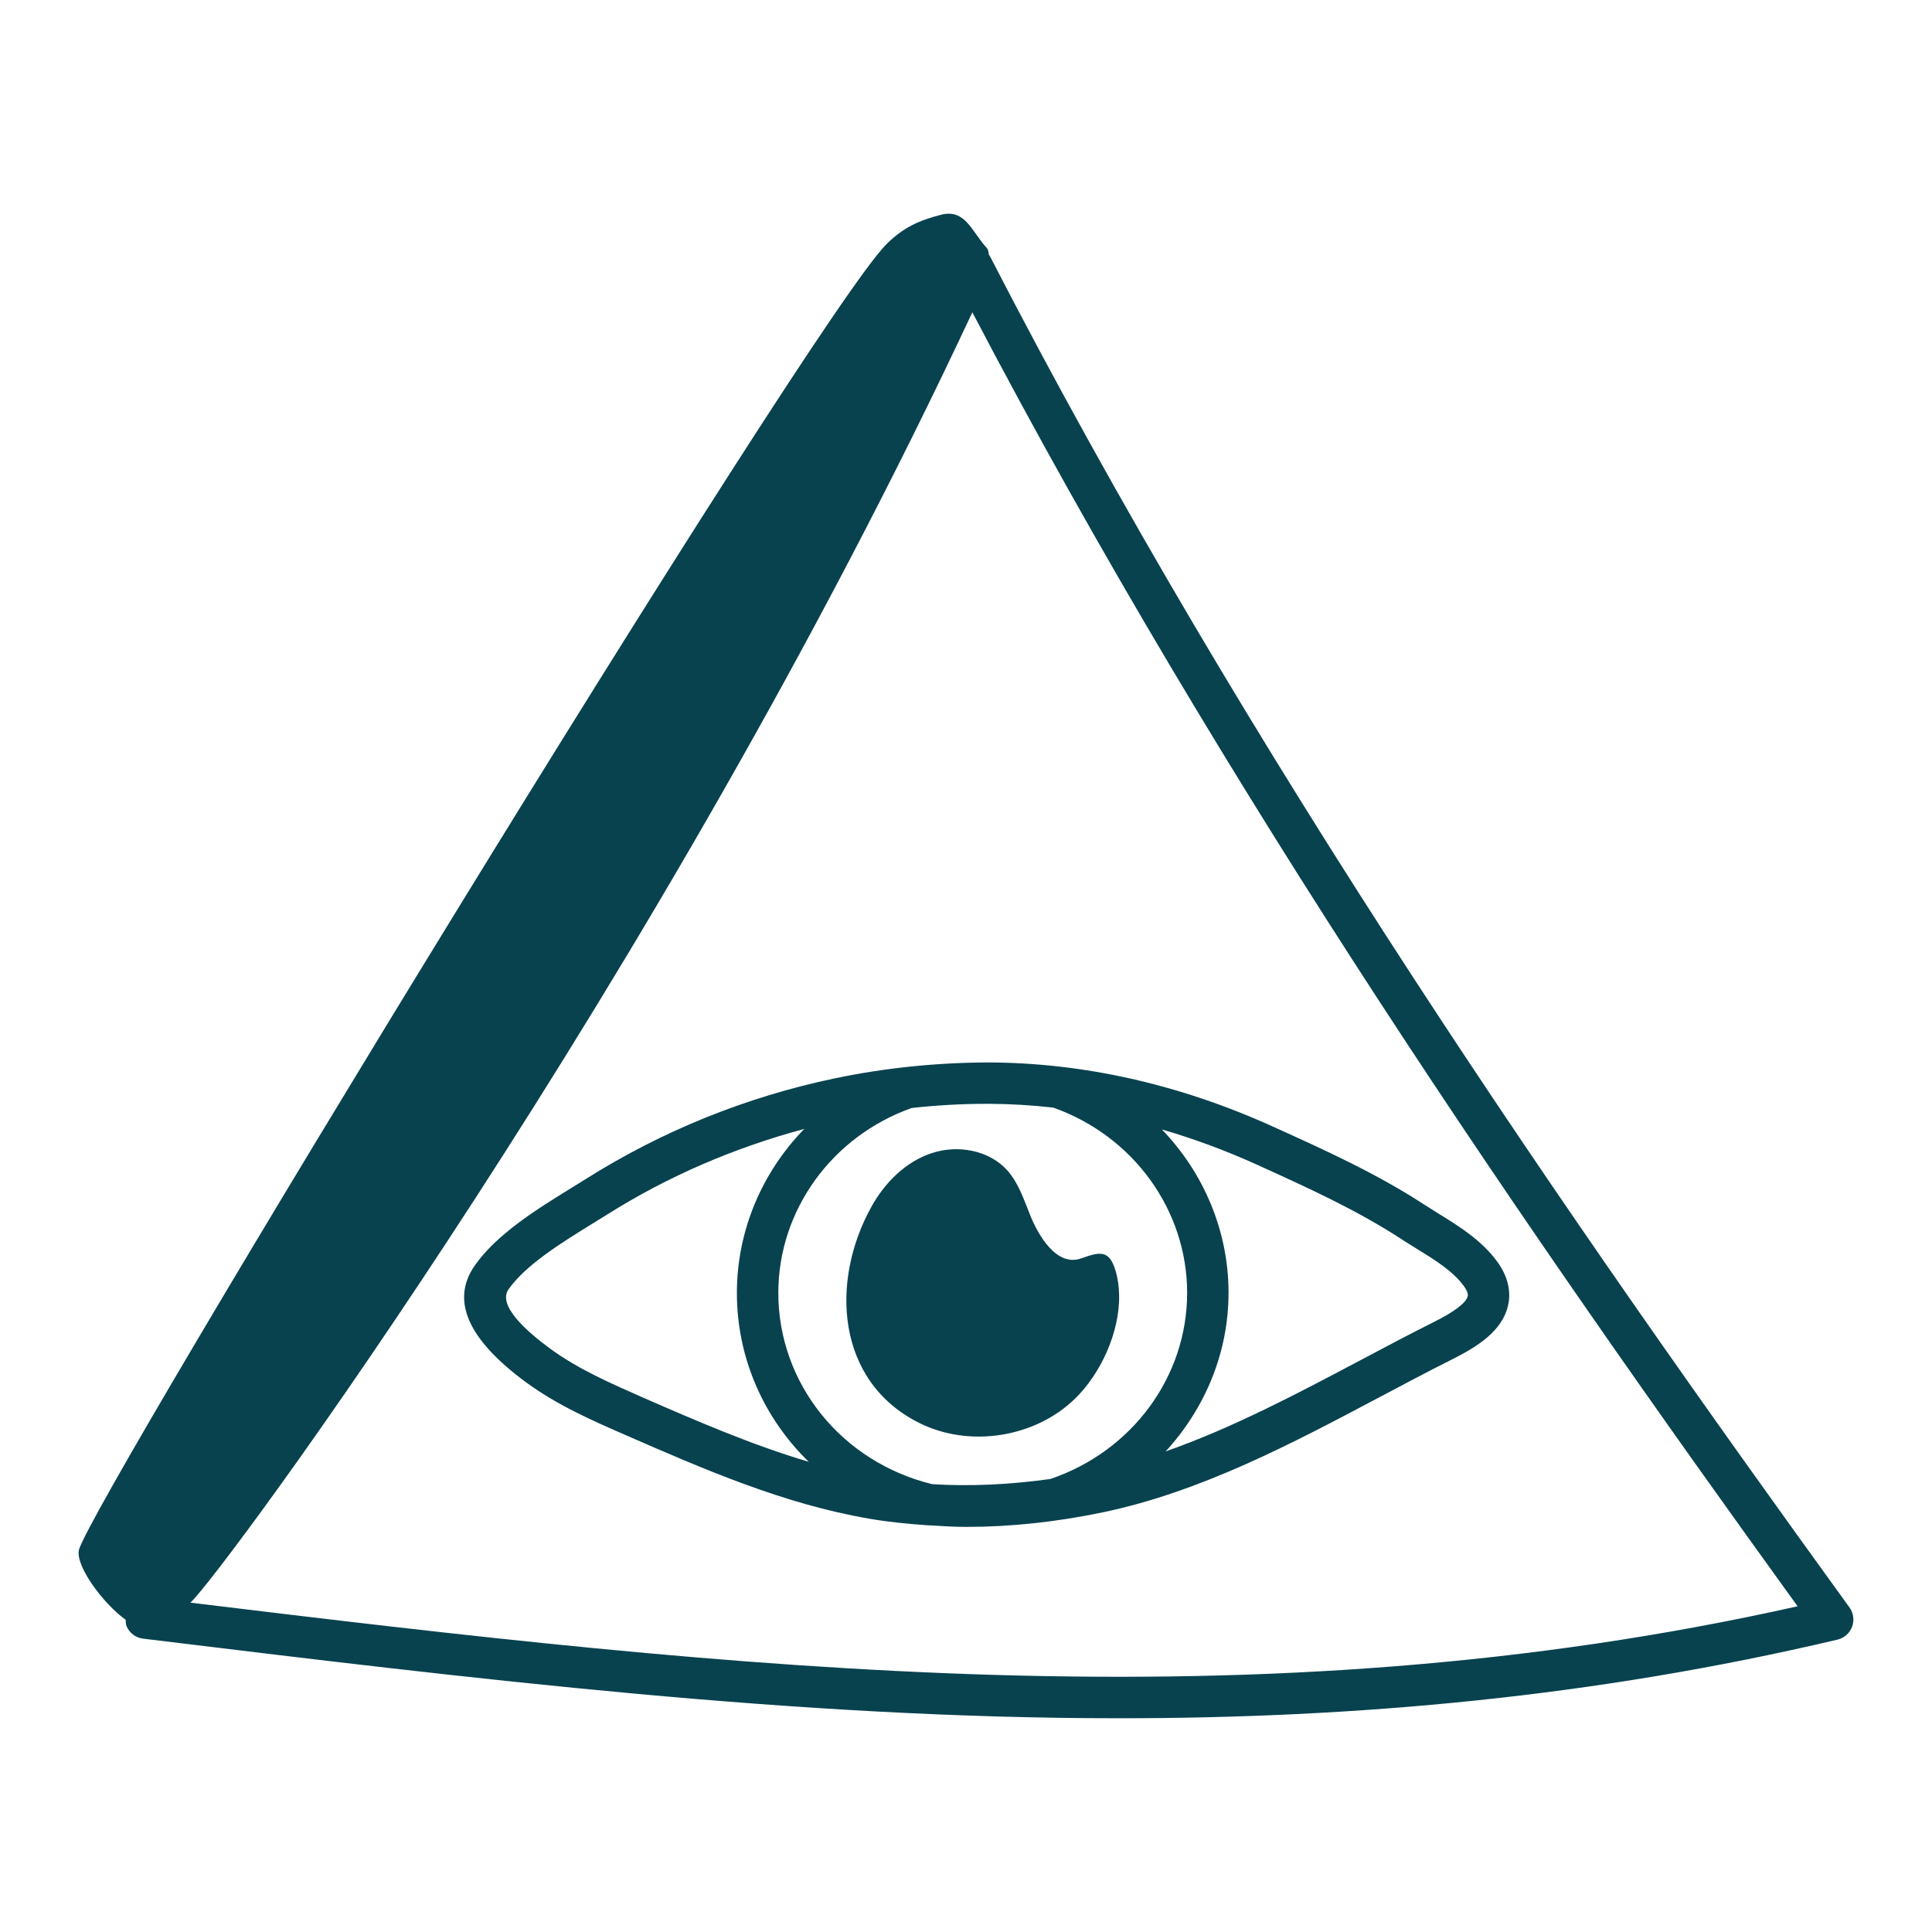 <?xml version="1.0" encoding="UTF-8"?>
<svg width="100pt" height="100pt" version="1.1" viewBox="0 0 100 100" xmlns="http://www.w3.org/2000/svg">
 <path d="m30.281 61.051-0.738 0.457c-1.711 1.055-3.84 2.367-4.977 4.008-1.246 1.793-0.348 3.824 2.672 6.039 1.621 1.188 3.438 1.98 5.191 2.746 3.984 1.738 8.102 3.535 12.531 4.301 0.988 0.172 2 0.273 3.023 0.344 0.027 0 0.055 0.008 0.078 0.008 0.012 0 0.02-0.004 0.027-0.004 0.641 0.039 1.281 0.082 1.934 0.082 2.301 0 4.664-0.254 7.078-0.758 5.059-1.059 9.766-3.551 14.312-5.961 1.25-0.66 2.488-1.32 3.723-1.938 1.324-0.664 2.594-1.461 2.914-2.766 0.129-0.523 0.137-1.352-0.543-2.293-0.805-1.113-1.984-1.844-3.023-2.484-0.25-0.156-0.496-0.309-0.738-0.465-2.473-1.617-5.172-2.84-7.867-4.059-4.82-2.18-9.77-3.297-14.699-3.316-2.609 0.004-5.336 0.27-7.973 0.824-4.606 0.965-8.953 2.727-12.926 5.234zm-1.781 8.773c-1.309-0.957-2.746-2.269-2.18-3.086 0.887-1.273 2.805-2.453 4.344-3.402l0.758-0.469c3.172-2 6.606-3.465 10.207-4.434-2.188 2.246-3.488 5.266-3.488 8.492 0 3.383 1.402 6.484 3.719 8.738-2.938-0.871-5.793-2.109-8.578-3.324-1.645-0.727-3.352-1.469-4.781-2.516zm44.066-5.668c0.254 0.164 0.516 0.328 0.785 0.492 0.914 0.562 1.859 1.148 2.418 1.918 0.113 0.156 0.238 0.371 0.199 0.527-0.086 0.348-0.688 0.805-1.793 1.355-1.246 0.625-2.5 1.289-3.766 1.961-3.269 1.73-6.621 3.504-10.074 4.715 2.031-2.215 3.254-5.102 3.254-8.211 0-3.207-1.289-6.207-3.449-8.453 1.648 0.48 3.293 1.086 4.938 1.832 2.535 1.152 5.156 2.336 7.488 3.863zm-21.402-7.023c1.113 0.004 2.231 0.07 3.348 0.195 4.148 1.465 6.934 5.309 6.934 9.59 0 4.34-2.844 8.195-7.074 9.633-2.09 0.293-4.137 0.391-6.117 0.27-4.695-1.145-7.969-5.207-7.969-9.902 0-4.273 2.773-8.105 6.906-9.57 1.285-0.141 2.574-0.215 3.852-0.215h0.121z" fill="#08424f"/>
 <path d="m45.105 62.461c-2.137 3.836-1.852 9.047 2.492 11.199 2.594 1.285 5.973 0.754 8.047-1.266 1.312-1.277 2.324-3.422 2.281-5.379-0.008-0.426-0.066-0.844-0.184-1.238-0.324-1.102-0.809-0.988-1.773-0.645-1.301 0.465-2.246-1.25-2.633-2.203-0.332-0.816-0.605-1.68-1.188-2.34-0.945-1.062-2.578-1.352-3.926-0.902-1.355 0.449-2.426 1.531-3.117 2.773z" fill="#08424f"/>
 <path d="m6.504 83.84c0.008 0.109 0 0.219 0.043 0.324 0.148 0.355 0.477 0.609 0.859 0.652 17.184 2.094 33.812 4.121 50.512 4.121 12.281 0 24.598-1.098 37.188-4.07 0.348-0.082 0.633-0.332 0.758-0.668 0.125-0.336 0.074-0.711-0.137-1-14.492-20.012-31.117-43.969-44.496-69.953-0.016-0.027-0.039-0.051-0.055-0.078-0.008-0.137-0.031-0.258-0.09-0.32-0.797-0.867-1.117-2.051-2.371-1.734-1.176 0.301-1.957 0.668-2.809 1.5-3.879 3.809-41.371 65.391-41.824 67.625-0.168 0.816 1.219 2.727 2.422 3.602zm86.539-0.699c-28.047 6.285-54.898 3.254-83.188-0.188 1.602-1.441 24.328-32.25 40.473-66.789 12.977 24.801 28.766 47.676 42.715 66.977z" fill="#08424f"/>
</svg>

